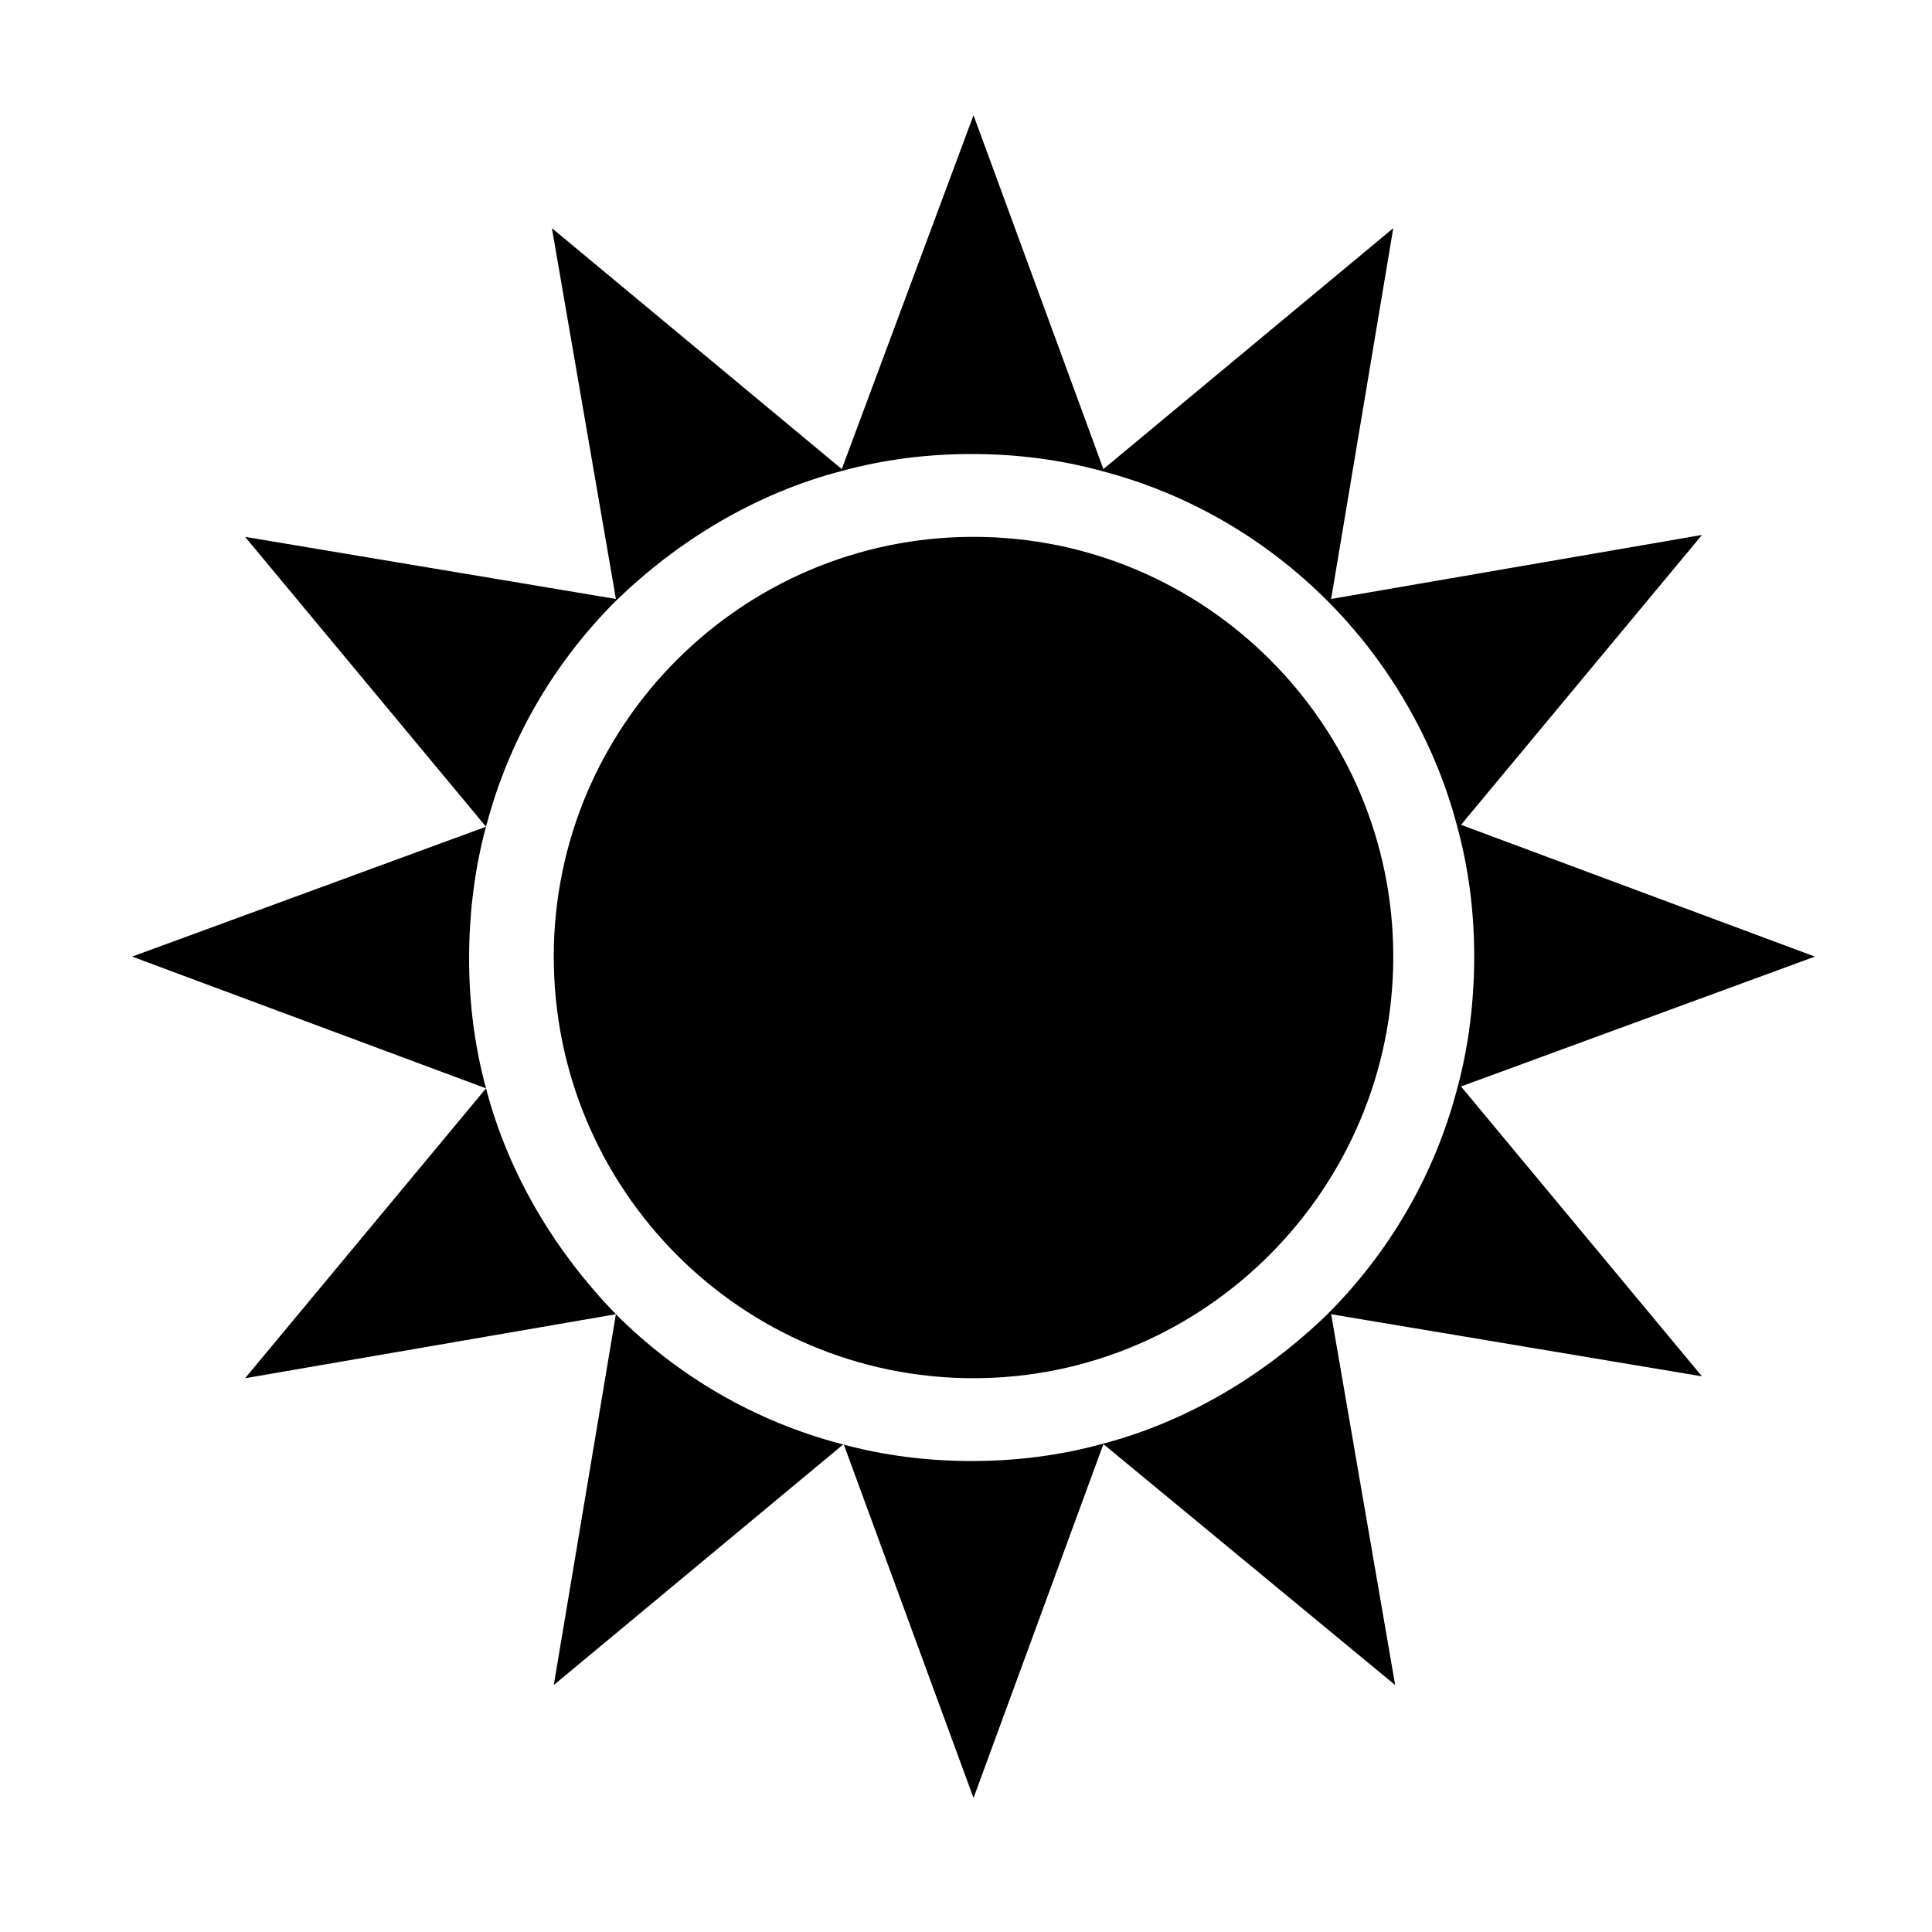 <?xml version="1.0" encoding="UTF-8"?>
<!-- Uploaded to: SVG Repo, www.svgrepo.com, Generator: SVG Repo Mixer Tools -->
<svg fill="#000000" width="800px" height="800px" version="1.1" viewBox="144 144 512 512" xmlns="http://www.w3.org/2000/svg">
 <path d="m307.22 492.28c16.461 16.461 36.914 28.434 59.859 34.418 10.973 2.992 22.445 4.488 34.418 4.488s23.445-1.496 34.418-4.488c22.945-5.984 43.398-18.457 59.859-34.418 16.461-16.461 28.434-36.914 34.418-59.859 2.992-10.973 4.488-22.945 4.488-34.918s-1.496-23.445-4.488-34.418c-5.984-22.945-18.457-43.895-34.418-59.859-16.461-16.461-36.914-28.434-59.859-34.418-10.973-2.992-22.445-4.488-34.418-4.488s-23.445 1.496-34.418 4.488c-22.945 5.984-43.398 18.457-59.859 34.418-16.461 16.461-28.434 36.914-34.418 59.859-2.992 10.973-4.488 22.945-4.488 34.918s1.496 23.445 4.488 34.418c5.984 22.945 18.453 43.398 34.418 59.859zm94.773 128.2-34.418-93.777-76.816 63.848 16.461-98.266-98.27 16.961 63.852-76.82-93.781-34.918 93.777-34.418-63.848-76.82 98.27 16.461-16.961-98.27 76.82 63.848 34.914-93.773 34.418 93.777 76.82-63.848-16.461 98.266 98.27-16.961-63.852 76.82 93.777 34.918-93.777 34.418 63.848 76.82-98.266-16.461 16.961 98.27-77.316-63.852zm0-334.21c61.355 0 111.24 49.883 111.24 111.24 0 61.355-49.883 111.73-111.24 111.73-61.355 0-111.24-49.883-111.24-111.73 0.004-61.355 49.887-111.24 111.24-111.24z"/>
</svg>